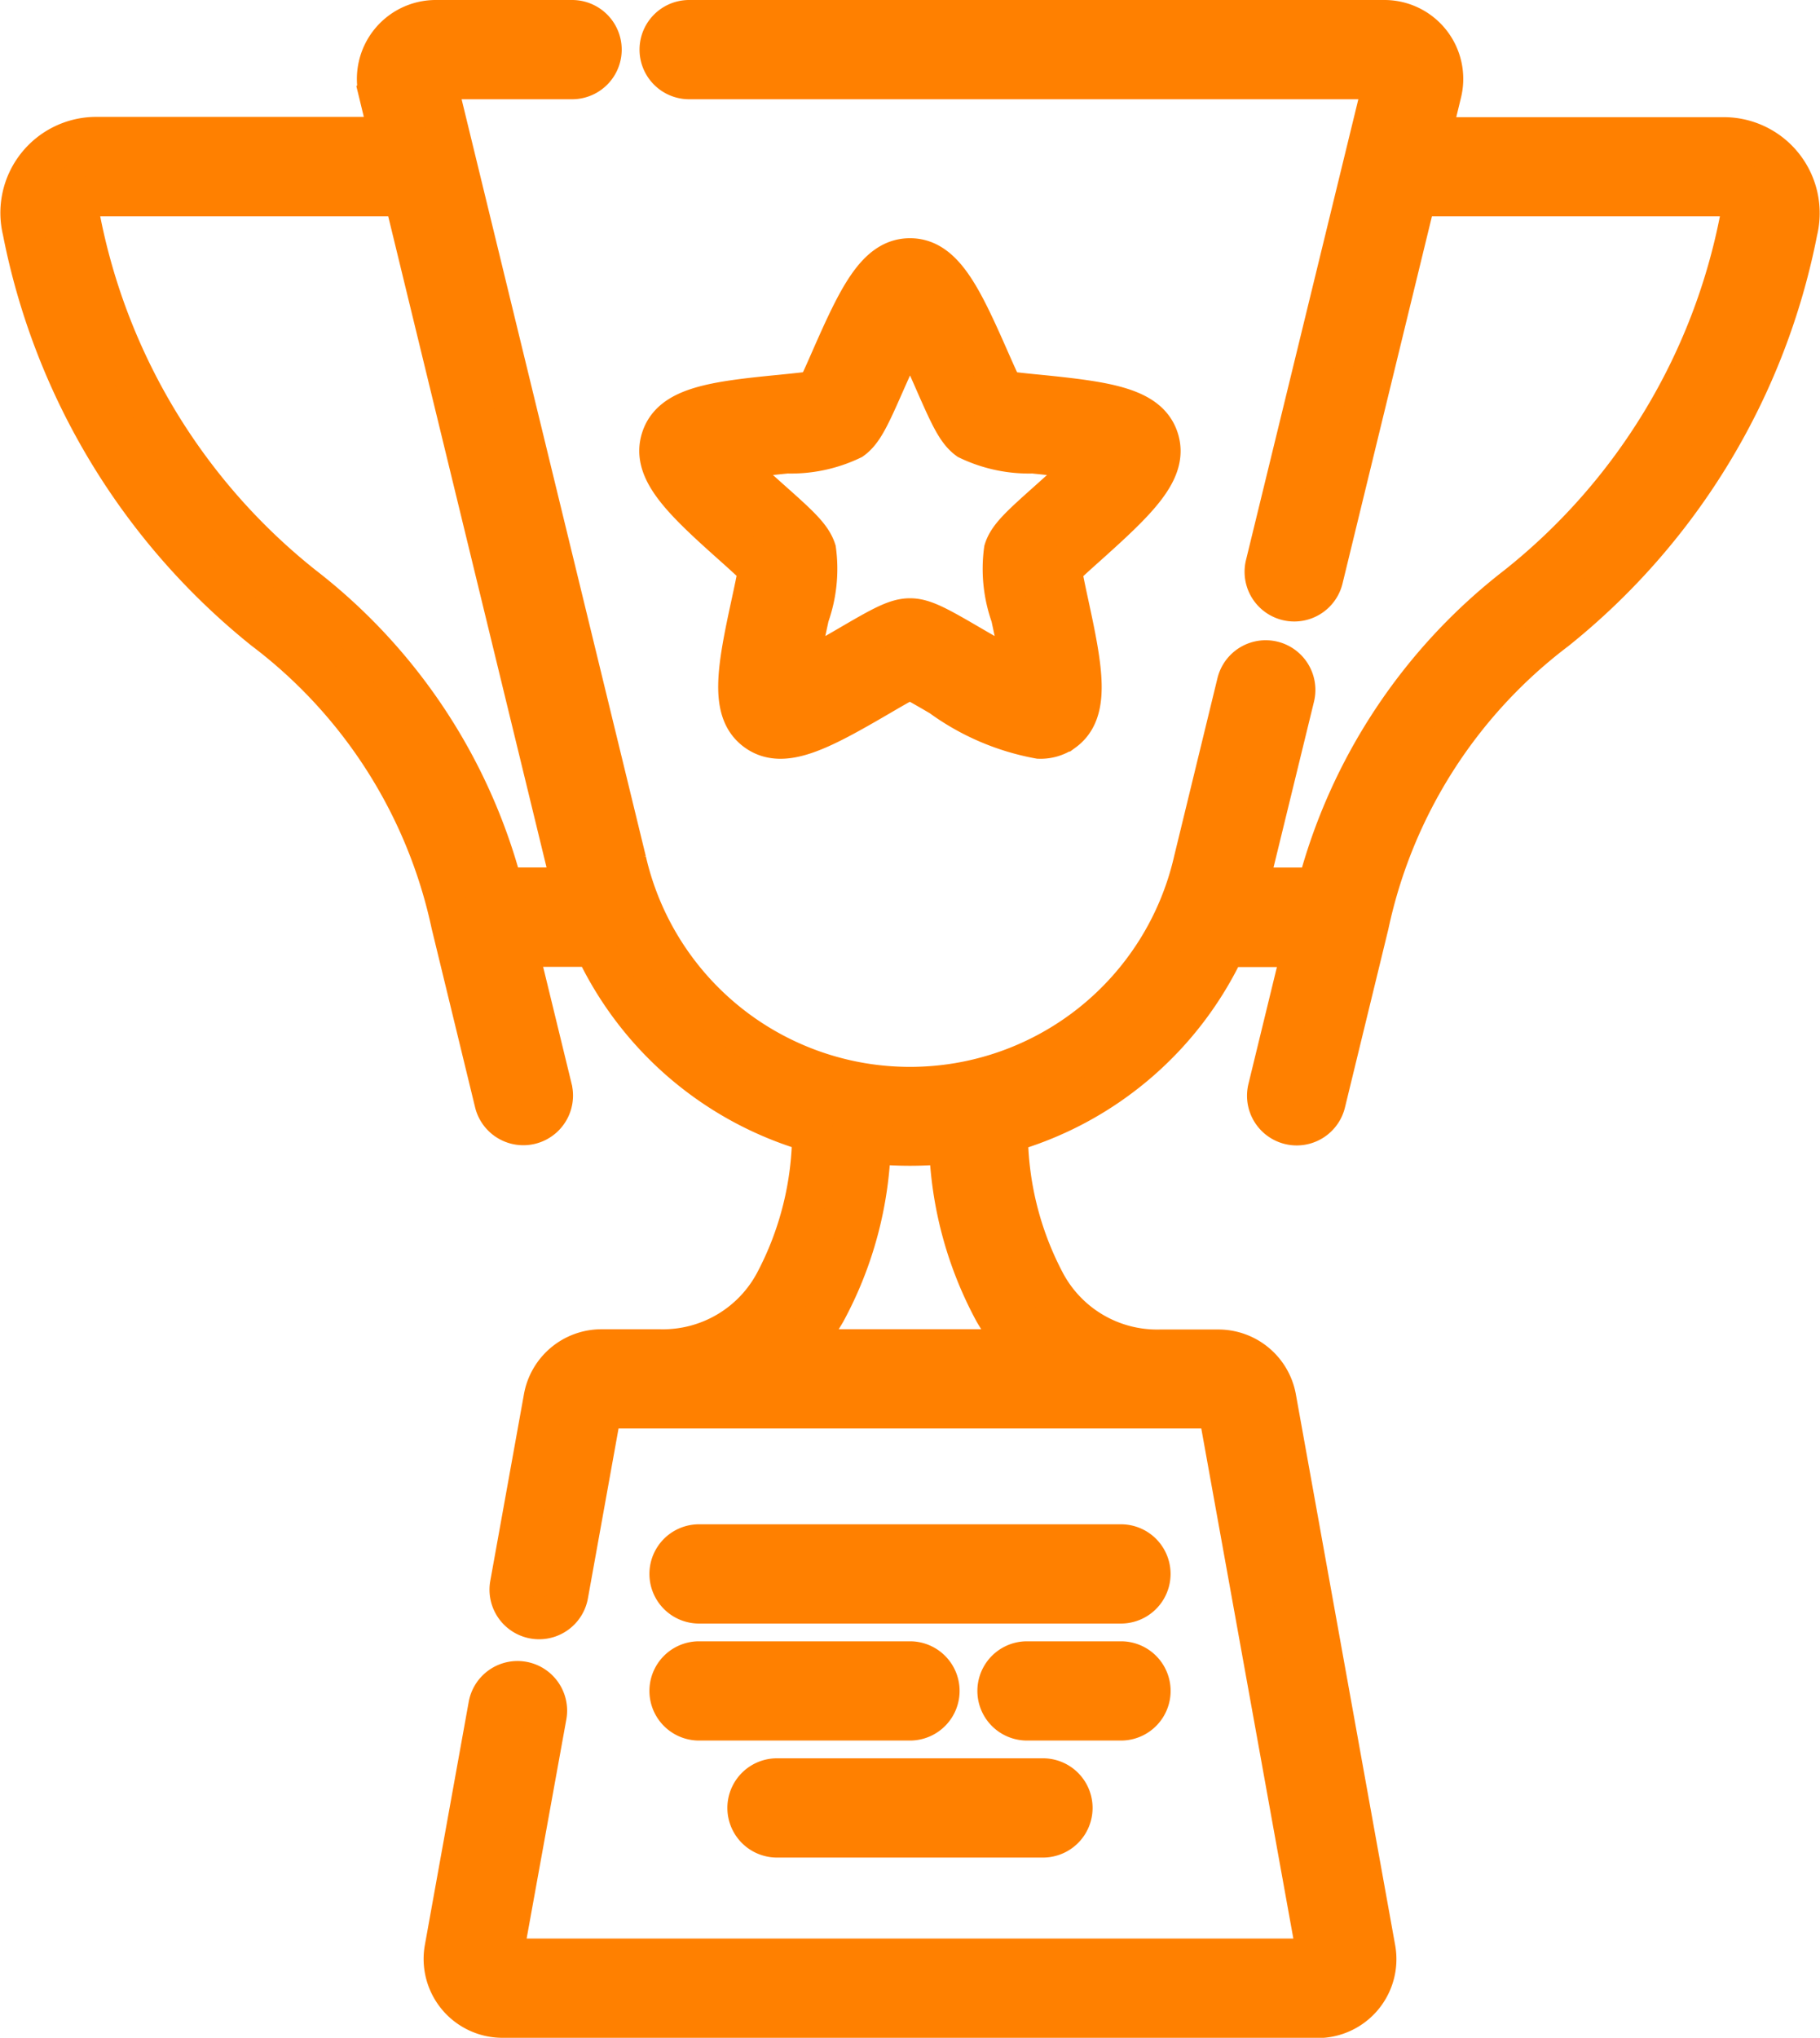 <svg xmlns="http://www.w3.org/2000/svg" width="44.712" height="50.037" viewBox="0 0 44.712 50.037">
  <path id="Path_84" data-name="Path 84" d="M59.742,49.037H39.709A1.437,1.437,0,0,1,38.3,47.345l1.077-5.969a.718.718,0,0,1,1.414.255L39.709,47.6H59.742L57.3,34.076H42.148l-.827,4.584a.718.718,0,0,1-1.414-.255l.827-4.584a1.435,1.435,0,0,1,1.414-1.182h1.437a3.12,3.12,0,0,0,2.829-1.658A7.9,7.9,0,0,0,47.33,27.3a8.455,8.455,0,0,1-5.353-4.56h-1.9l.85,3.49a.718.718,0,0,1-1.4.34L38.462,22.19a12.281,12.281,0,0,0-4.6-7.225,16.648,16.648,0,0,1-5.93-9.8,1.856,1.856,0,0,1,1.8-2.295h7.212l-.267-1.1A1.437,1.437,0,0,1,38.074,0h3.351a.718.718,0,0,1,0,1.437H38.074l4.675,19.2a7.157,7.157,0,0,0,13.953,0l1.063-4.366a.718.718,0,0,1,1.4.34L58.1,20.972q-.041.167-.087.33h1.724a13.757,13.757,0,0,1,4.9-7.408,15.238,15.238,0,0,0,5.492-9.066.419.419,0,0,0-.407-.518H62.156l-2.29,9.4a.718.718,0,0,1-1.4-.34L61.377,1.437H44.3A.718.718,0,0,1,44.3,0H61.377a1.437,1.437,0,0,1,1.4,1.777l-.267,1.1h7.212a1.856,1.856,0,0,1,1.8,2.294,16.648,16.648,0,0,1-5.93,9.8,12.282,12.282,0,0,0-4.6,7.225l-1.066,4.379a.718.718,0,0,1-1.4-.34l.85-3.49h-1.9a8.455,8.455,0,0,1-5.353,4.56,7.9,7.9,0,0,0,.916,3.682,3.12,3.12,0,0,0,2.829,1.658H57.3a1.435,1.435,0,0,1,1.414,1.182l2.439,13.524a1.437,1.437,0,0,1-1.414,1.692Zm-12.777-16.4h5.52a5.4,5.4,0,0,1-.685-.928,9.155,9.155,0,0,1-1.106-4.136,9.092,9.092,0,0,1-1.938,0,9.155,9.155,0,0,1-1.106,4.136A5.418,5.418,0,0,1,46.966,32.639ZM39.716,21.3H41.44q-.046-.163-.087-.33L37.3,4.31H29.733a.419.419,0,0,0-.407.518,15.239,15.239,0,0,0,5.492,9.066A13.758,13.758,0,0,1,39.716,21.3ZM52.993,44.611H46.458a.718.718,0,0,1,0-1.437h6.535a.718.718,0,0,1,0,1.437Zm1.916-2.873H52.6a.718.718,0,0,1,0-1.437h2.31a.718.718,0,1,1,0,1.437Zm-5.183,0H44.543a.718.718,0,0,1,0-1.437h5.183a.718.718,0,0,1,0,1.437Zm5.183-2.873H44.543a.718.718,0,0,1,0-1.437H54.909a.718.718,0,1,1,0,1.437ZM52.9,17.631a5.886,5.886,0,0,1-2.416-1.038c-.25-.146-.572-.334-.762-.428-.19.094-.512.282-.762.428-1.438.838-2.352,1.328-3.008.852s-.472-1.5-.119-3.124c.061-.283.141-.648.171-.857-.148-.151-.426-.4-.642-.593-1.242-1.108-1.99-1.827-1.739-2.6S44.9,9.362,46.56,9.2c.288-.029.659-.066.868-.1.1-.188.249-.529.365-.794.67-1.523,1.122-2.457,1.933-2.457s1.262.934,1.933,2.457c.117.265.267.607.365.794.209.035.58.073.868.1,1.656.167,2.684.308,2.934,1.079s-.5,1.489-1.739,2.6c-.216.193-.494.441-.642.593.031.209.11.574.171.857.353,1.626.536,2.647-.119,3.124A.975.975,0,0,1,52.9,17.631ZM49.726,14.69c.337,0,.678.191,1.486.662.314.183.862.5,1.266.691-.054-.442-.189-1.062-.266-1.417a3.442,3.442,0,0,1-.17-1.617c.1-.321.391-.586,1.088-1.208.271-.242.744-.664,1.048-.99-.437-.085-1.068-.148-1.43-.185a3.442,3.442,0,0,1-1.591-.338c-.273-.2-.437-.553-.813-1.409-.146-.333-.4-.913-.618-1.3-.216.39-.471.97-.618,1.3-.376.855-.54,1.21-.813,1.409a3.442,3.442,0,0,1-1.591.338c-.362.036-.993.1-1.43.185.3.326.777.748,1.048.99.7.622.984.888,1.088,1.208a3.441,3.441,0,0,1-.17,1.617c-.077.355-.212.975-.266,1.417.4-.188.952-.508,1.266-.691C49.047,14.881,49.388,14.69,49.726,14.69Z" transform="translate(-27.37 0.5)" fill="#ff8000" stroke="#ff8000" stroke-width="1"/>
</svg>
